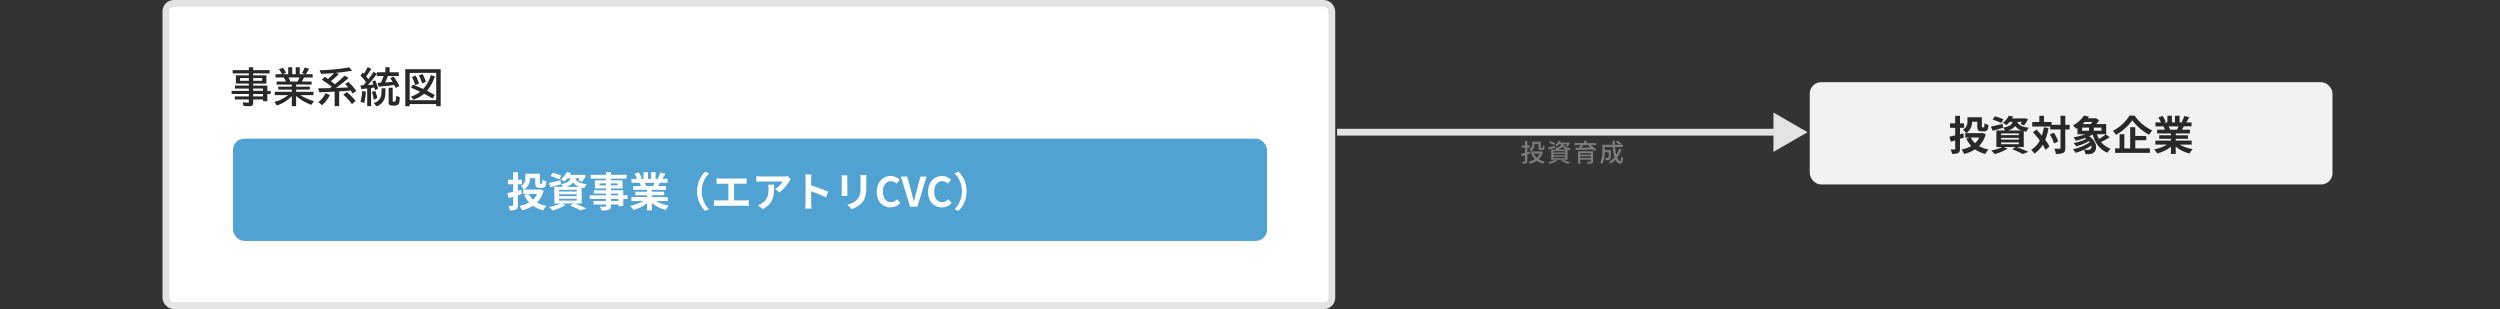 <svg xmlns="http://www.w3.org/2000/svg" width="1100" height="136"><rect width="100%" height="100%" fill="#333333" stroke="none"/><g transform="translate(71.143)"><rect width="230" height="45" rx="5" transform="translate(725.158 36.168)" fill="#f2f2f2"/><path d="m792.962 60.534-1.71.558v4.32c0 1.062-.2 1.584-.774 1.908a6.125 6.125 0 0 1-2.736.378 8.411 8.411 0 0 0-.594-1.962c.684.036 1.44.036 1.674.036.234-.018.324-.09.324-.342v-3.672c-.684.216-1.35.414-1.962.594l-.576-2.232c.7-.126 1.566-.324 2.538-.558v-3.33h-2.268v-1.98h2.268V50.94h2.106v3.312h1.782v1.98h-1.782v2.808l1.494-.36Zm6.786-.018H796A8.683 8.683 0 0 0 797.876 63a8.215 8.215 0 0 0 1.872-2.484Zm1.422-2 1.4.558a11.477 11.477 0 0 1-2.934 5.2 13.47 13.47 0 0 0 4.176 1.494 9.891 9.891 0 0 0-1.4 1.944 12.741 12.741 0 0 1-4.536-2 15.714 15.714 0 0 1-4.824 2.034 8.42 8.42 0 0 0-1.1-1.962 13.013 13.013 0 0 0 4.23-1.548 12.674 12.674 0 0 1-2.16-3.258l1.512-.468h-1.962v-1.92h.36a7.646 7.646 0 0 0-1.4-1.548 3.733 3.733 0 0 0 2-3.618v-1.836h6.368v3.906c0 .486.054.54.27.54h.5c.27 0 .324-.252.36-1.818a5.464 5.464 0 0 0 1.746.756c-.18 2.214-.63 2.826-1.872 2.826h-1.134c-1.476 0-1.926-.522-1.926-2.286v-1.944h-2.3a5.7 5.7 0 0 1-2.556 5.022h6.786Zm9.2-6.03-.972 1.62a23.18 23.18 0 0 0-3.762-1.458l.936-1.458a23.412 23.412 0 0 1 3.796 1.298Zm-1.028 10.154v.792h7.794v-.792Zm0-1.98v.774h7.794v-.774Zm0-1.98v.774h7.794v-.774Zm2.916-1.278h6.048a5.407 5.407 0 0 1-2.754-1.944 5.816 5.816 0 0 1-3.294 1.942Zm7.056 7.308H816.2c1.836.648 3.906 1.512 5.13 2.106l-2.484.954a35.493 35.493 0 0 0-4.68-2.124l1.62-.936h-5.256l1.638.72a22.305 22.305 0 0 1-5.616 2.358 21.705 21.705 0 0 0-1.584-1.566 21.137 21.137 0 0 0 4.95-1.512h-2.646V57.4h3.762a5.373 5.373 0 0 0-.846-1.242l.018.072c-1.548.45-3.222.936-4.572 1.314l-.792-1.872c1.332-.252 3.258-.7 5.166-1.152l.18 1.62c2.862-.468 3.816-1.242 4.212-2.52h-1.3a9.9 9.9 0 0 1-1.44 1.44 5.73 5.73 0 0 0-1.6-1.008 7.816 7.816 0 0 0 2.646-3.132l1.89.306a8.276 8.276 0 0 1-.468.882h5.31l.324-.054 1.422.36a12.773 12.773 0 0 1-1.71 2.718l-1.656-.522a10.236 10.236 0 0 0 .7-.99h-2c.378 1.152 1.4 2.142 5.04 2.574a5.977 5.977 0 0 0-1.062 1.746 15.457 15.457 0 0 1-1.188-.234Zm8.82-8.676 2.088.27a24.593 24.593 0 0 1-1.476 5.238 17.828 17.828 0 0 1 1.854 2.916l-1.71 1.458a16.81 16.81 0 0 0-1.224-2.214 12.1 12.1 0 0 1-3.69 3.888 9.385 9.385 0 0 0-1.44-1.674 9.993 9.993 0 0 0 3.834-4.086 52.504 52.504 0 0 0-3.006-3.654l1.53-1.206a61.821 61.821 0 0 1 2.376 2.7 21.1 21.1 0 0 0 .864-3.636Zm2.646 3.186 1.71-.828a14.128 14.128 0 0 1 2 3.8l-1.854.954a15 15 0 0 0-1.856-3.926Zm8.73-4.3v2.05h-1.926v8.1c0 1.206-.216 1.836-.9 2.178a7.175 7.175 0 0 1-3.24.468 8.818 8.818 0 0 0-.684-2.3c1.008.054 1.98.036 2.286.036.324 0 .432-.09.432-.378v-8.1h-4.518v-1.3h-7.92v-1.98h3.132V50.94h2.052v2.754h3.33v1.224h3.924v-4h2.106v4Zm5.472 1.224v1.386h3.078v-1.388Zm4.5-2.5h-3.348a11.755 11.755 0 0 1-.954.936h3.582a9.224 9.224 0 0 0 .72-.94Zm4.014 3.888v-1.39h-3.348v1.386Zm-4.9 8.136a1.467 1.467 0 0 0 .468-1.62 20.518 20.518 0 0 1-3.222 1.818 14.047 14.047 0 0 0 1.656.072 1.673 1.673 0 0 0 1.102-.274Zm6.8-6.552 1.728 1.26a33.311 33.311 0 0 1-3.8 2.106 9.079 9.079 0 0 0 4.176 2.916 9.5 9.5 0 0 0-1.368 1.8c-3.42-1.4-5.4-4.212-6.534-8.046a16.78 16.78 0 0 1-1.494.81c3.672 2.466 3.672 6.1 1.836 7.272a3.5 3.5 0 0 1-2.088.594c-.432 0-.954-.018-1.44-.036a4.036 4.036 0 0 0-.612-1.908 24.46 24.46 0 0 1-3.654 1.35 12.147 12.147 0 0 0-1.224-1.548 21.922 21.922 0 0 0 7.434-3.1 4.449 4.449 0 0 0-.378-.486 21.065 21.065 0 0 1-5.6 2.286 8.789 8.789 0 0 0-1.152-1.44 21.213 21.213 0 0 0 5.616-1.836c-.18-.126-.378-.252-.576-.378a37.351 37.351 0 0 1-4.014 1.206 11.236 11.236 0 0 0-1.08-1.512 28.07 28.07 0 0 0 5.184-1.35h-3.4v-2.79a7.119 7.119 0 0 1-.612.4 7.094 7.094 0 0 0-1.422-1.512 13.143 13.143 0 0 0 4.878-4.32l2.232.432-.54.756h3.168l.324-.09 1.458.954a14.808 14.808 0 0 1-1.206 1.674h4.338v4.5H851.5a13.187 13.187 0 0 0 .918 2.052 22.67 22.67 0 0 0 2.982-2.02Zm10.484-8.266h2.2a19.138 19.138 0 0 0 7.776 6.534 11.674 11.674 0 0 0-1.44 1.926 24.094 24.094 0 0 1-7.344-6.354 22.3 22.3 0 0 1-7.2 6.372 9.017 9.017 0 0 0-1.35-1.728 19.847 19.847 0 0 0 7.358-6.75Zm2.5 10.854v3.6h6.444v1.944h-15.316V65.3h1.962v-6.242h2.106V65.3h2.556v-9.338h2.25v3.852h4.824V61.7Zm18.99-6.1h-4.3a9.665 9.665 0 0 1 .612 1.386l-.306.054h3.366c.216-.434.432-.956.63-1.444Zm5.814 8.028h-5.22a16.081 16.081 0 0 0 5.706 1.962 10.069 10.069 0 0 0-1.44 1.944 15.365 15.365 0 0 1-6.048-3.042v3.24h-2.106V64.6a17.074 17.074 0 0 1-6.03 2.916 9.982 9.982 0 0 0-1.368-1.782 18.911 18.911 0 0 0 5.688-2.106H877.2v-1.762h6.876v-.792h-5.184v-1.548h5.184v-.81h-6.084v-1.674h3.42a8.086 8.086 0 0 0-.612-1.4l.216-.036h-3.762v-1.75h2.412a16.137 16.137 0 0 0-1.116-2.232l1.836-.63a13.619 13.619 0 0 1 1.368 2.538l-.882.324h1.638v-2.934h2v2.934h1.332v-2.934h2.016v2.934h1.6l-.648-.2a14.5 14.5 0 0 0 1.134-2.61l2.25.54c-.5.828-.99 1.638-1.4 2.268h2.34V55.6h-3.384a30.88 30.88 0 0 1-.846 1.44h3.528v1.674h-6.246v.81h5.4v1.548h-5.4v.792h7Z" fill="#282828"/><rect width="513" height="133" rx="3.5" transform="translate(1.857 1.5)" fill="#fff"/><rect width="513" height="133" rx="3.5" transform="translate(1.857 1.5)" fill="none" stroke="#e3e3e3" stroke-width="3"/><path d="M38.347 33.152v-.844h-7.11v-1.441h7.11V29.61h1.907v1.257h7.225v1.441h-7.225v.844h5.818v3.621h-5.818v.879h6.232v2.32h1.459v1.389h-1.46v3.155h-1.907v-.738h-4.324v1.327a1.848 1.848 0 0 1-.29 1.169 2.012 2.012 0 0 1-1.547.44 21.225 21.225 0 0 1-2.461-.132l-.308-1.564a20.59 20.59 0 0 0 2.312.141q.281 0 .343-.123a.612.612 0 0 0 .044-.264v-.993h-6.17v-1.372h6.17v-1.046h-7.576v-1.388h7.576v-1h-6.153v-1.321h6.152v-.879h-5.7v-3.621Zm0 1.2h-3.868v1.213h3.867Zm1.907 0v1.213h3.982v-1.209Zm0 8.051h4.324v-1.042h-4.324Zm0-2.435h4.324v-1h-4.324Zm18.9-2.76v.932h6.056v1.292h-6.056v.958h7.638v1.477h-5.757a22.677 22.677 0 0 0 5.959 2.633l-1.134 1.616a19.889 19.889 0 0 1-6.706-3.92v4.518h-1.907V42.24a14.79 14.79 0 0 1-6.566 4.148l-1.1-1.529a17.467 17.467 0 0 0 6.082-2.988h-5.94v-1.476h7.523v-.958h-5.941v-1.292h5.941v-.932h-6.68v-1.336h4.114a10.707 10.707 0 0 0-.958-1.784h-3.638v-1.442h2.856l-.04-.061a14.7 14.7 0 0 0-1.292-2.136l1.7-.624a9.711 9.711 0 0 1 1.415 2.224l-1.512.6h2.452V29.61h1.784v3.041h1.529V29.61h1.767v3.041h2.32l-1.327-.519a13.523 13.523 0 0 0 1.169-2.417l1.89.527a14.521 14.521 0 0 1-1.38 2.408h3.015v1.441h-3.822a11.443 11.443 0 0 1-.94 1.784h4.3v1.336Zm-2.549-1.336h3.12a10.735 10.735 0 0 0 .879-1.784h-4.816a11.351 11.351 0 0 1 .817 1.789Zm19.6 1.213q2.224-1.819 4.289-3.806l1.767 1.028a69.227 69.227 0 0 1-5.561 4.382q1.362-.062 2.039-.079 1.644-.062 2.435-.105l.879-.053q-.58-.694-1.371-1.494l1.459-.914a23.208 23.208 0 0 1 3.489 4.008l-1.6 1.081q-.475-.721-.914-1.327-2.039.211-4.1.352l-.923.062v6.48h-2v-6.376q-4.113.22-6.75.308l-.5-1.767q3.34-.035 5.142-.079.431-.307.844-.624l-.123-.1a46.889 46.889 0 0 0-4.245-2.979l1.292-1.292q.73.492 1.4.958a21.353 21.353 0 0 0 2.646-2.61q-2.4.228-5.678.334l-.65-1.582A82.415 82.415 0 0 0 82.5 29.637l1.346 1.463q-4.315.712-7.2.958l1.318.5a31.982 31.982 0 0 1-3.5 3.138q.976.729 1.468 1.151.188.173.276.243Zm-7.26 7.84a11.6 11.6 0 0 0 3.208-3.964l1.854.888a15.424 15.424 0 0 1-3.437 4.421Zm14.766.861a25.361 25.361 0 0 0-3.8-4.122l1.547-1.116a23.809 23.809 0 0 1 3.85 3.832Zm6.191-9.606a21.688 21.688 0 0 0-2.435-2.971l1.046-1.274q.334.325.483.5a21.617 21.617 0 0 0 1.647-2.935l1.564.826a25.882 25.882 0 0 1-2.232 3.243q.51.642.949 1.3 1.107-1.4 2.347-3.331l1.371.984a47.324 47.324 0 0 1-3.955 4.878l.668-.053q1.327-.1 1.679-.141l.132-.009q-.272-.791-.51-1.345l1.283-.519a17.793 17.793 0 0 1 1.239 3.709l-1.336.659q-.158-.721-.29-1.213-.307.062-1.2.193l-.211.026v8h-1.717v-7.771q-1.2.141-2.628.237l-.36-1.617.51-.026.264-.009.571-.026q.43-.467 1.124-1.31Zm9.633-2.725a21.635 21.635 0 0 1-1.23 2.83l1.38-.1q1.2-.088 1.943-.158a17.476 17.476 0 0 0-1.073-1.617l1.424-.721a22.019 22.019 0 0 1 2.584 4.1l-1.582.932q-.271-.65-.624-1.371-2.364.431-6.917.773l-.413-1.67 1.046-.044.369-.026a18.449 18.449 0 0 0 1.178-2.936h-2.951v-1.639h3.744v-2.2h1.872v2.2h4.034v1.652ZM87.47 44.675a19.27 19.27 0 0 0 .756-4.623l1.564.211a20.7 20.7 0 0 1-.738 5.168Zm5.8-.791a15.444 15.444 0 0 0-.756-3.437l1.433-.466a15.474 15.474 0 0 1 .905 3.182Zm6.583-5.291h1.784v5.722a.353.353 0 0 0 .194.369 1.068 1.068 0 0 0 .369.044 1.092 1.092 0 0 0 .633-.123 5.871 5.871 0 0 0 .316-2.47l1.582.65a9.4 9.4 0 0 1-.316 2.725q-.387.967-2.224.967a4.749 4.749 0 0 1-1.784-.229 1.124 1.124 0 0 1-.554-1.143Zm-6.548 6.785a5.087 5.087 0 0 0 2.628-1.819 3.981 3.981 0 0 0 .624-1.626 20.11 20.11 0 0 0 .185-3.1h1.74q-.026 2.188-.123 3.032a5.838 5.838 0 0 1-1.345 3.3 6.476 6.476 0 0 1-2.451 1.635Zm22.144-4.122a15.292 15.292 0 0 1-4.667 2.61l-1.117-1.354a13.275 13.275 0 0 0 4.052-2.118l-.307-.149q-1.706-.817-3.727-1.652l.809-1.336q2.267.826 4.245 1.731l.342.158a14.85 14.85 0 0 0 3.349-6.1l1.749.545a19.306 19.306 0 0 1-3.419 6.372c.059.029.114.059.167.088q1.239.615 3.252 1.8l-1.063 1.477q-1.687-1.028-3.664-2.072Zm-3.912-3.815a17.742 17.742 0 0 0-1.441-3.533l1.652-.659a18.922 18.922 0 0 1 1.5 3.507Zm3.094-.7a21.277 21.277 0 0 0-1.459-3.542l1.582-.633a15.316 15.316 0 0 1 1.494 3.472Zm8.121-6.3v16.273h-1.96v-.923h-11.671v.923h-1.942V30.437Zm-13.632 1.635v12.019h11.672V32.071Z" fill="#282828"/><rect width="455" height="45" rx="5" transform="translate(31.357 61)" fill="#50a2d2"/><path d="m158.444 85.366-1.71.558v4.32c0 1.062-.2 1.584-.774 1.908a6.125 6.125 0 0 1-2.736.378 8.411 8.411 0 0 0-.594-1.962c.684.036 1.44.036 1.674.036.234-.018.324-.09.324-.342V86.59c-.684.216-1.35.414-1.962.594l-.576-2.232c.7-.126 1.566-.324 2.538-.558v-3.33h-2.268v-1.98h2.268v-3.312h2.106v3.312h1.782v1.98h-1.782v2.808l1.494-.36Zm6.786-.018h-3.744a8.684 8.684 0 0 0 1.872 2.484 8.217 8.217 0 0 0 1.872-2.484Zm1.422-2 1.4.558a11.476 11.476 0 0 1-2.934 5.2A13.47 13.47 0 0 0 169.3 90.6a9.888 9.888 0 0 0-1.4 1.944 12.74 12.74 0 0 1-4.536-2 15.714 15.714 0 0 1-4.824 2.034 8.42 8.42 0 0 0-1.1-1.962 13.013 13.013 0 0 0 4.23-1.548 12.675 12.675 0 0 1-2.16-3.258l1.512-.468h-1.962v-1.92h.36a7.645 7.645 0 0 0-1.4-1.548 3.733 3.733 0 0 0 2-3.618V76.42h6.372v3.906c0 .486.054.54.27.54h.5c.27 0 .324-.252.36-1.818a5.464 5.464 0 0 0 1.746.756c-.18 2.214-.63 2.826-1.872 2.826h-1.134c-1.476 0-1.926-.522-1.926-2.286V78.4h-2.3a5.7 5.7 0 0 1-2.556 5.022h6.786Zm9.2-6.03-.972 1.62a23.179 23.179 0 0 0-3.762-1.458l.936-1.458a23.413 23.413 0 0 1 3.796 1.298Zm-1.026 10.152v.792h7.794v-.792Zm0-1.98v.774h7.794v-.774Zm0-1.98v.774h7.794v-.774Zm2.916-1.278h6.048a5.407 5.407 0 0 1-2.754-1.944 5.816 5.816 0 0 1-3.296 1.946Zm7.056 7.308h-3.114c1.836.648 3.906 1.512 5.13 2.106l-2.484.954a35.493 35.493 0 0 0-4.68-2.124l1.62-.936h-5.256l1.638.72a22.3 22.3 0 0 1-5.616 2.358 21.708 21.708 0 0 0-1.584-1.566 21.136 21.136 0 0 0 4.95-1.512h-2.646v-7.306h3.762a5.374 5.374 0 0 0-.846-1.242l.018.072c-1.548.45-3.222.936-4.572 1.314l-.792-1.872c1.332-.252 3.258-.7 5.166-1.152l.18 1.62c2.862-.468 3.816-1.242 4.212-2.52h-1.3a9.9 9.9 0 0 1-1.44 1.44 5.729 5.729 0 0 0-1.6-1.008 7.816 7.816 0 0 0 2.646-3.132l1.89.306a8.265 8.265 0 0 1-.468.882h5.31l.324-.054 1.422.36a12.774 12.774 0 0 1-1.71 2.718l-1.656-.522a10.243 10.243 0 0 0 .7-.99h-2c.378 1.152 1.4 2.142 5.04 2.574a5.977 5.977 0 0 0-1.062 1.746 15.457 15.457 0 0 1-1.188-.234Zm16.11-1.134v-.846h-3.24v.846Zm-3.24-3.258v.774h3.24v-.772Zm-5-3.582h2.826V80.7h-2.826Zm7.92-.864h-2.916v.864h2.916Zm4.374 5.22v1.638h-1.872v3.132h-2.178v-.738h-3.24v.558c0 1.062-.252 1.494-.954 1.8a9.48 9.48 0 0 1-3.186.306 6.6 6.6 0 0 0-.7-1.692c.864.036 1.926.036 2.214.036.342-.018.45-.126.45-.45v-.558h-5.472v-1.546h5.472v-.846h-7.136v-1.638h7.128v-.774h-5.328v-1.44h5.328v-.792h-4.878v-3.564h4.878v-.738h-6.714v-1.692h6.714v-1.17h2.178v1.17h6.876v1.692h-6.876v.738h5.112v3.564h-5.112v.792h5.418v2.214Zm11.9-5.49h-4.3a9.671 9.671 0 0 1 .612 1.386l-.306.054h3.366c.206-.43.422-.952.62-1.438Zm5.814 8.028h-5.22a16.081 16.081 0 0 0 5.706 1.962 10.068 10.068 0 0 0-1.44 1.944 15.365 15.365 0 0 1-6.048-3.042v3.24h-2.114v-3.13a17.074 17.074 0 0 1-6.03 2.916 9.985 9.985 0 0 0-1.368-1.782 18.911 18.911 0 0 0 5.688-2.106h-5.166V86.7h6.876v-.792h-5.184v-1.55h5.184v-.81h-6.084v-1.674h3.42a8.088 8.088 0 0 0-.612-1.4l.216-.036h-3.762v-1.75h2.412a16.134 16.134 0 0 0-1.116-2.232l1.836-.63a13.621 13.621 0 0 1 1.368 2.538l-.882.324h1.638v-2.934h2v2.934h1.332v-2.934h2.016v2.934h1.6l-.648-.2a14.5 14.5 0 0 0 1.134-2.61l2.25.54c-.5.828-.99 1.638-1.4 2.268h2.34v1.746h-3.388a30.88 30.88 0 0 1-.846 1.44h3.528v1.674h-6.246v.81h5.4v1.548h-5.4v.796h7Zm12.906-4.3a11.862 11.862 0 0 1 3.546-8.64l1.71.756a11.257 11.257 0 0 0 0 15.768l-1.71.756a11.862 11.862 0 0 1-3.554-8.64Zm8.568-5.724c.468.054 1.206.108 1.71.108h9.792c.54 0 1.17-.054 1.692-.108V80.9c-.54-.036-1.17-.072-1.692-.072h-3.8v7.344h4.77a11 11 0 0 0 1.692-.144v2.61a14.442 14.442 0 0 0-1.692-.09h-11.868a15.042 15.042 0 0 0-1.764.09V88.03a11.656 11.656 0 0 0 1.764.144h4.572V80.83h-3.474c-.486 0-1.26.036-1.71.072Zm32.688.378a9.065 9.065 0 0 0-.7.936 18.333 18.333 0 0 1-4.32 4.932l-1.872-1.494a10.7 10.7 0 0 0 3.312-3.348h-9.388c-.756 0-1.35.054-2.2.126v-2.5a14.27 14.27 0 0 0 2.2.18h9.7a9.283 9.283 0 0 0 1.836-.162Zm-7.344 2.43c0 4.464-.09 8.136-4.986 10.764l-2.106-1.71a7.112 7.112 0 0 0 1.89-.99c2.278-1.584 2.708-3.492 2.708-6.444a9.979 9.979 0 0 0-.126-1.62Zm13.806 8.028v-10.35a12.494 12.494 0 0 0-.18-2.16h2.808a19.565 19.565 0 0 0-.162 2.16v2.664a58.789 58.789 0 0 1 7.524 2.79l-1.026 2.484a51.991 51.991 0 0 0-6.5-2.682v5.094c0 .522.09 1.782.162 2.52h-2.808a19.77 19.77 0 0 0 .174-2.52Zm26.8-12.24c-.036.5-.072 1.08-.072 1.8V82.4c0 3.87-.756 5.544-2.088 7.02a10.6 10.6 0 0 1-4.374 2.592l-1.872-1.98a8.143 8.143 0 0 0 4.32-2.268c1.242-1.35 1.476-2.7 1.476-5.508v-3.42a12.7 12.7 0 0 0-.108-1.8Zm-8.352.144c-.036.414-.054.81-.054 1.386v6.084c0 .45.018 1.152.054 1.566h-2.61c.018-.342.09-1.044.09-1.584v-6.066a12.776 12.776 0 0 0-.072-1.386Zm18.972 14.076c-3.366 0-6.1-2.412-6.1-6.858 0-4.392 2.826-6.966 6.192-6.966a5.433 5.433 0 0 1 3.906 1.71l-1.386 1.692a3.509 3.509 0 0 0-2.466-1.116c-2.016 0-3.528 1.728-3.528 4.59 0 2.9 1.368 4.644 3.474 4.644a3.674 3.674 0 0 0 2.754-1.314l1.4 1.656a5.391 5.391 0 0 1-4.252 1.962Zm8.587-.252-4.068-13.338h2.79l1.764 6.5c.414 1.476.7 2.808 1.116 4.3H331c.432-1.494.72-2.826 1.134-4.3l1.728-6.5h2.7L332.493 91Zm14.012.252c-3.366 0-6.1-2.412-6.1-6.858 0-4.392 2.826-6.966 6.192-6.966a5.433 5.433 0 0 1 3.906 1.71l-1.386 1.692a3.509 3.509 0 0 0-2.466-1.116c-2.016 0-3.528 1.728-3.528 4.59 0 2.9 1.368 4.644 3.474 4.644a3.674 3.674 0 0 0 2.754-1.314l1.4 1.656a5.391 5.391 0 0 1-4.246 1.962Zm10.822-7.092a11.862 11.862 0 0 1-3.541 8.64l-1.71-.756a11.257 11.257 0 0 0 0-15.768l1.71-.756a11.862 11.862 0 0 1 3.541 8.64Z" fill="#fff"/><path d="m724.174 58.168-15-8.66v17.32Zm-207 1.5h193.5v-3h-193.5Z" fill="#e3e3e3"/><path d="M604.009 63.3v.176a3.4 3.4 0 0 1-1.518 3.025 3.624 3.624 0 0 0-.682-.737 2.48 2.48 0 0 0 1.243-2.31v-1.1h3.718v2.519c0 .264.022.3.187.3h.473c.187 0 .231-.154.253-1.21a2.459 2.459 0 0 0 .847.374c-.077 1.331-.319 1.683-.99 1.683h-.748c-.792 0-1.012-.242-1.012-1.133V63.3Zm-2.109 3.38.11.891a45.83 45.83 0 0 1-1.133.385v2.926c0 .528-.11.8-.44.968a3.842 3.842 0 0 1-1.54.165 3.5 3.5 0 0 0-.286-.935c.462.022.913.022 1.056.011s.2-.044.2-.209V68.3c-.473.154-.935.308-1.342.429l-.3-1.056c.44-.1 1.012-.253 1.639-.429v-2.269h-1.5v-.946h1.5v-2.09h1.012v2.09h1.155v.946h-1.155v1.991Zm4.521.88H603.7a5.835 5.835 0 0 0 1.331 1.848 5.382 5.382 0 0 0 1.387-1.848Zm.671-.979.671.275a7.041 7.041 0 0 1-1.914 3.179 7.659 7.659 0 0 0 2.706 1.067 4.946 4.946 0 0 0-.671.924A7.975 7.975 0 0 1 605 70.717a9.465 9.465 0 0 1-3.014 1.331 4.394 4.394 0 0 0-.539-.935 8.3 8.3 0 0 0 2.772-1.089 7.428 7.428 0 0 1-1.474-2.244l.715-.22h-1.034v-.935h4.474Zm6.831-.748h4.466a3.257 3.257 0 0 1-2.013-1.441 3.6 3.6 0 0 1-2.456 1.441Zm3.619 1.265v-.616h-5.162v.618Zm0 1.243v-.627h-5.162v.627Zm0 1.265v-.638h-5.162v.638Zm-1.738-6.16h-1a5.262 5.262 0 0 1-.935.913 2.973 2.973 0 0 0-.77-.5 4.581 4.581 0 0 0 1.628-1.925l.924.143a5.868 5.868 0 0 1-.341.627h3.531l.154-.033.682.176a6.951 6.951 0 0 1-1.067 1.595l-.8-.253a5.275 5.275 0 0 0 .55-.748h-1.518c.242.792.858 1.5 3.091 1.793a2.868 2.868 0 0 0-.517.836 11.08 11.08 0 0 1-.847-.187v4.367h-7.179v-4.417h2.21a2.656 2.656 0 0 0-.451-.671c1.772-.286 2.399-.814 2.651-1.716Zm-2.629-.484-.451.781a15.2 15.2 0 0 0-2.3-.9l.451-.693a13.565 13.565 0 0 1 2.297.812Zm-.165 1.21.1.8c-.957.319-1.98.616-2.794.869l-.407-.9c.799-.164 1.965-.472 3.098-.769Zm.176 6.105.935.429a14.572 14.572 0 0 1-3.366 1.364 7.189 7.189 0 0 0-.77-.759 12.026 12.026 0 0 0 3.198-1.034Zm2.508.539.836-.517a34.746 34.746 0 0 1 3.289 1.276l-1.177.484a22.23 22.23 0 0 0-2.951-1.243Zm8.492-1.3h4.576v-.7h-4.576Zm4.576-2.123h-4.576v.693h4.576Zm1.034-.847v4.466c0 .506-.132.759-.517.88a6.743 6.743 0 0 1-1.87.143 3.359 3.359 0 0 0-.319-.836c.594.033 1.254.022 1.419.011.2 0 .253-.055.253-.209v-.748h-4.576v1.782h-1.026v-5.487Zm-1.529-2.706h-2.629c-.3.4-.627.8-.935 1.166 1.221-.011 2.585-.044 3.949-.066-.33-.264-.66-.506-.968-.726Zm2.992-.9v.9h-2.563a15.815 15.815 0 0 1 2.519 2.057l-.88.594a8.318 8.318 0 0 0-.7-.726c-2.739.11-5.632.187-7.546.209l-.033-.935c.451 0 .957-.011 1.507-.011a12.966 12.966 0 0 0 .781-1.188h-2.695v-.9h4.268v-1.012h1.045v1.012Zm10.032 2.5 1.034.253a12.5 12.5 0 0 1-1.914 3.718c.374.935.8 1.507 1.265 1.507.286 0 .418-.561.484-1.98a2.686 2.686 0 0 0 .88.572c-.165 1.936-.539 2.453-1.441 2.453-.8 0-1.441-.616-1.936-1.65a10.107 10.107 0 0 1-2.079 1.683 5.3 5.3 0 0 0-.748-.836 8.683 8.683 0 0 0 2.4-1.925 20.669 20.669 0 0 1-.781-4.532h-3.52v1.331h2.761v.4c-.055 2.387-.11 3.333-.341 3.641a.974.974 0 0 1-.7.352 7.838 7.838 0 0 1-1.3.022 2.457 2.457 0 0 0-.275-.957c.451.044.88.055 1.056.055a.392.392 0 0 0 .341-.132 7.179 7.179 0 0 0 .22-2.442h-1.76a9.921 9.921 0 0 1-1.166 5.181 4.365 4.365 0 0 0-.858-.7 8.617 8.617 0 0 0 .957-4.631V63.7h4.521a30.63 30.63 0 0 1-.055-1.749h1.078q-.016.891.033 1.749h2.123a11.783 11.783 0 0 0-1.727-1.155l.616-.627a11.616 11.616 0 0 1 1.9 1.221l-.528.561h1.122v1h-3.454a21.44 21.44 0 0 0 .539 3.476 11.148 11.148 0 0 0 1.25-2.739Z" fill="#7c7c7c"/></g></svg>